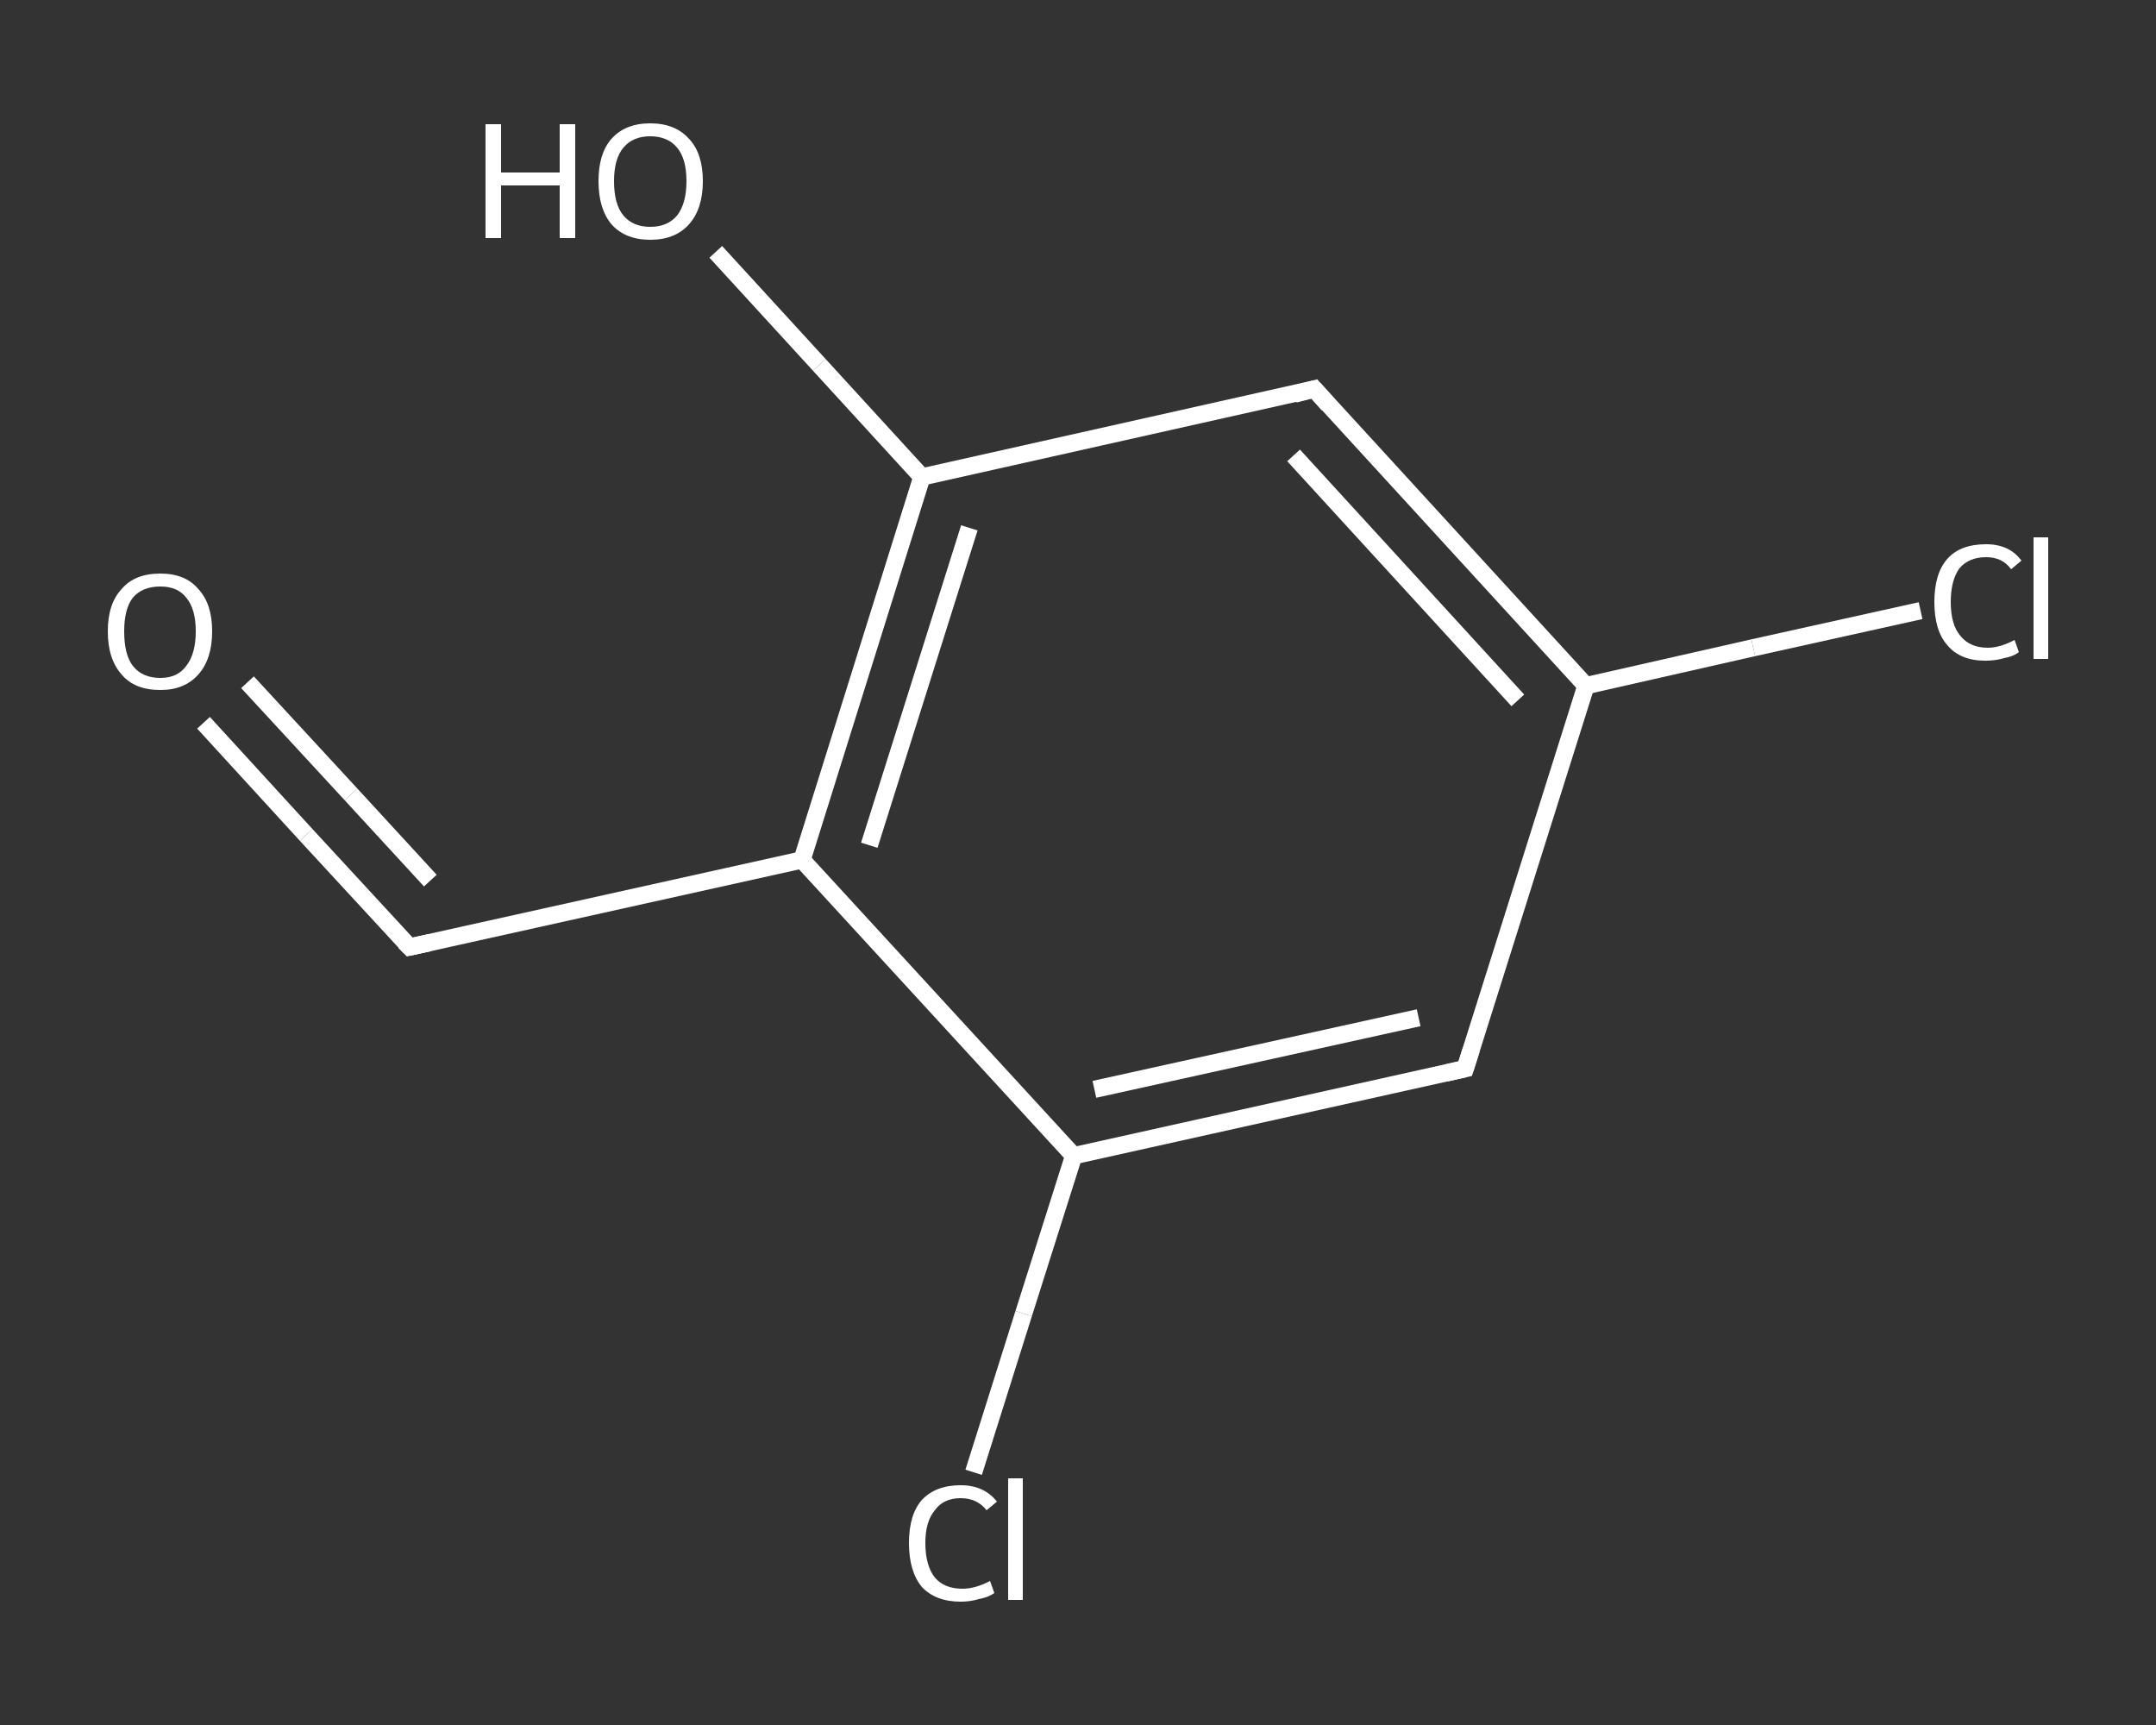 <?xml version='1.0' encoding='iso-8859-1'?>
<svg version='1.1' baseProfile='full'
              xmlns='http://www.w3.org/2000/svg'
                      xmlns:rdkit='http://www.rdkit.org/xml'
                      xmlns:xlink='http://www.w3.org/1999/xlink'
                  xml:space='preserve'
width='250px' height='200px' viewBox='0 0 250 200'>
<rect x="0" y="0" width="250" height="200" fill="#333333" stroke="none"/>
<!-- END OF HEADER -->
<rect style='opacity:1.0;fill:transparent;stroke:none' width='250.0' height='200.0' x='0.0' y='0.0'> </rect>
<path class='bond-0 atom-0 atom-1' d='M 23.6,83.8 L 35.5,96.8' style='fill:none;fill-rule:evenodd;stroke:#FFFFFF;stroke-width:2.0px;stroke-linecap:butt;stroke-linejoin:miter;stroke-opacity:1' />
<path class='bond-0 atom-0 atom-1' d='M 35.5,96.8 L 47.5,109.8' style='fill:none;fill-rule:evenodd;stroke:#FFFFFF;stroke-width:2.0px;stroke-linecap:butt;stroke-linejoin:miter;stroke-opacity:1' />
<path class='bond-0 atom-0 atom-1' d='M 28.7,79.1 L 40.7,92.1' style='fill:none;fill-rule:evenodd;stroke:#FFFFFF;stroke-width:2.0px;stroke-linecap:butt;stroke-linejoin:miter;stroke-opacity:1' />
<path class='bond-0 atom-0 atom-1' d='M 40.7,92.1 L 49.9,102.1' style='fill:none;fill-rule:evenodd;stroke:#FFFFFF;stroke-width:2.0px;stroke-linecap:butt;stroke-linejoin:miter;stroke-opacity:1' />
<path class='bond-1 atom-1 atom-2' d='M 47.5,109.8 L 93.0,99.7' style='fill:none;fill-rule:evenodd;stroke:#FFFFFF;stroke-width:2.0px;stroke-linecap:butt;stroke-linejoin:miter;stroke-opacity:1' />
<path class='bond-2 atom-2 atom-3' d='M 93.0,99.7 L 106.9,55.3' style='fill:none;fill-rule:evenodd;stroke:#FFFFFF;stroke-width:2.0px;stroke-linecap:butt;stroke-linejoin:miter;stroke-opacity:1' />
<path class='bond-2 atom-2 atom-3' d='M 100.8,98.0 L 112.4,61.2' style='fill:none;fill-rule:evenodd;stroke:#FFFFFF;stroke-width:2.0px;stroke-linecap:butt;stroke-linejoin:miter;stroke-opacity:1' />
<path class='bond-3 atom-3 atom-4' d='M 106.9,55.3 L 95.0,42.3' style='fill:none;fill-rule:evenodd;stroke:#FFFFFF;stroke-width:2.0px;stroke-linecap:butt;stroke-linejoin:miter;stroke-opacity:1' />
<path class='bond-3 atom-3 atom-4' d='M 95.0,42.3 L 83.0,29.2' style='fill:none;fill-rule:evenodd;stroke:#FFFFFF;stroke-width:2.0px;stroke-linecap:butt;stroke-linejoin:miter;stroke-opacity:1' />
<path class='bond-4 atom-3 atom-5' d='M 106.9,55.3 L 152.4,45.1' style='fill:none;fill-rule:evenodd;stroke:#FFFFFF;stroke-width:2.0px;stroke-linecap:butt;stroke-linejoin:miter;stroke-opacity:1' />
<path class='bond-5 atom-5 atom-6' d='M 152.4,45.1 L 183.9,79.5' style='fill:none;fill-rule:evenodd;stroke:#FFFFFF;stroke-width:2.0px;stroke-linecap:butt;stroke-linejoin:miter;stroke-opacity:1' />
<path class='bond-5 atom-5 atom-6' d='M 150.0,52.8 L 176.0,81.2' style='fill:none;fill-rule:evenodd;stroke:#FFFFFF;stroke-width:2.0px;stroke-linecap:butt;stroke-linejoin:miter;stroke-opacity:1' />
<path class='bond-6 atom-6 atom-7' d='M 183.9,79.5 L 203.3,75.1' style='fill:none;fill-rule:evenodd;stroke:#FFFFFF;stroke-width:2.0px;stroke-linecap:butt;stroke-linejoin:miter;stroke-opacity:1' />
<path class='bond-6 atom-6 atom-7' d='M 203.3,75.1 L 222.7,70.8' style='fill:none;fill-rule:evenodd;stroke:#FFFFFF;stroke-width:2.0px;stroke-linecap:butt;stroke-linejoin:miter;stroke-opacity:1' />
<path class='bond-7 atom-6 atom-8' d='M 183.9,79.5 L 169.9,123.9' style='fill:none;fill-rule:evenodd;stroke:#FFFFFF;stroke-width:2.0px;stroke-linecap:butt;stroke-linejoin:miter;stroke-opacity:1' />
<path class='bond-8 atom-8 atom-9' d='M 169.9,123.9 L 124.5,134.0' style='fill:none;fill-rule:evenodd;stroke:#FFFFFF;stroke-width:2.0px;stroke-linecap:butt;stroke-linejoin:miter;stroke-opacity:1' />
<path class='bond-8 atom-8 atom-9' d='M 164.5,118.0 L 126.9,126.3' style='fill:none;fill-rule:evenodd;stroke:#FFFFFF;stroke-width:2.0px;stroke-linecap:butt;stroke-linejoin:miter;stroke-opacity:1' />
<path class='bond-9 atom-9 atom-10' d='M 124.5,134.0 L 118.7,152.3' style='fill:none;fill-rule:evenodd;stroke:#FFFFFF;stroke-width:2.0px;stroke-linecap:butt;stroke-linejoin:miter;stroke-opacity:1' />
<path class='bond-9 atom-9 atom-10' d='M 118.7,152.3 L 112.9,170.7' style='fill:none;fill-rule:evenodd;stroke:#FFFFFF;stroke-width:2.0px;stroke-linecap:butt;stroke-linejoin:miter;stroke-opacity:1' />
<path class='bond-10 atom-9 atom-2' d='M 124.5,134.0 L 93.0,99.7' style='fill:none;fill-rule:evenodd;stroke:#FFFFFF;stroke-width:2.0px;stroke-linecap:butt;stroke-linejoin:miter;stroke-opacity:1' />
<path d='M 46.9,109.2 L 47.5,109.8 L 49.8,109.3' style='fill:none;stroke:#FFFFFF;stroke-width:2.0px;stroke-linecap:butt;stroke-linejoin:miter;stroke-opacity:1;' />
<path d='M 150.1,45.7 L 152.4,45.1 L 154.0,46.9' style='fill:none;stroke:#FFFFFF;stroke-width:2.0px;stroke-linecap:butt;stroke-linejoin:miter;stroke-opacity:1;' />
<path d='M 170.6,121.7 L 169.9,123.9 L 167.7,124.4' style='fill:none;stroke:#FFFFFF;stroke-width:2.0px;stroke-linecap:butt;stroke-linejoin:miter;stroke-opacity:1;' />
<path class='atom-0' d='M 12.5 73.2
Q 12.5 70.0, 14.1 68.3
Q 15.6 66.5, 18.6 66.5
Q 21.5 66.5, 23.0 68.3
Q 24.6 70.0, 24.6 73.2
Q 24.6 76.4, 23.0 78.2
Q 21.4 80.0, 18.6 80.0
Q 15.6 80.0, 14.1 78.2
Q 12.5 76.4, 12.5 73.2
M 18.6 78.6
Q 20.6 78.6, 21.6 77.2
Q 22.7 75.8, 22.7 73.2
Q 22.7 70.6, 21.6 69.3
Q 20.6 68.0, 18.6 68.0
Q 16.5 68.0, 15.4 69.3
Q 14.4 70.6, 14.4 73.2
Q 14.4 75.9, 15.4 77.2
Q 16.5 78.6, 18.6 78.6
' fill='#FFFFFF'/>
<path class='atom-4' d='M 56.3 14.4
L 58.1 14.4
L 58.1 20.0
L 64.9 20.0
L 64.9 14.4
L 66.7 14.4
L 66.7 27.6
L 64.9 27.6
L 64.9 21.5
L 58.1 21.5
L 58.1 27.6
L 56.3 27.6
L 56.3 14.4
' fill='#FFFFFF'/>
<path class='atom-4' d='M 69.4 21.0
Q 69.4 17.8, 70.9 16.1
Q 72.5 14.3, 75.4 14.3
Q 78.3 14.3, 79.9 16.1
Q 81.5 17.8, 81.5 21.0
Q 81.5 24.2, 79.9 26.0
Q 78.3 27.8, 75.4 27.8
Q 72.5 27.8, 70.9 26.0
Q 69.4 24.2, 69.4 21.0
M 75.4 26.3
Q 77.4 26.3, 78.5 25.0
Q 79.6 23.6, 79.6 21.0
Q 79.6 18.4, 78.5 17.1
Q 77.4 15.8, 75.4 15.8
Q 73.4 15.8, 72.3 17.1
Q 71.2 18.4, 71.2 21.0
Q 71.2 23.7, 72.3 25.0
Q 73.4 26.3, 75.4 26.3
' fill='#FFFFFF'/>
<path class='atom-7' d='M 224.3 69.8
Q 224.3 66.5, 225.8 64.8
Q 227.3 63.1, 230.3 63.1
Q 233.0 63.1, 234.4 65.0
L 233.2 66.0
Q 232.2 64.6, 230.3 64.6
Q 228.3 64.6, 227.2 65.9
Q 226.2 67.3, 226.2 69.8
Q 226.2 72.4, 227.3 73.7
Q 228.4 75.1, 230.5 75.1
Q 231.9 75.1, 233.6 74.2
L 234.1 75.6
Q 233.5 76.1, 232.4 76.3
Q 231.4 76.6, 230.2 76.6
Q 227.3 76.6, 225.8 74.8
Q 224.3 73.1, 224.3 69.8
' fill='#FFFFFF'/>
<path class='atom-7' d='M 235.8 62.3
L 237.5 62.3
L 237.5 76.4
L 235.8 76.4
L 235.8 62.3
' fill='#FFFFFF'/>
<path class='atom-10' d='M 105.4 178.9
Q 105.4 175.6, 106.9 173.9
Q 108.5 172.2, 111.4 172.2
Q 114.1 172.2, 115.6 174.1
L 114.4 175.1
Q 113.3 173.7, 111.4 173.7
Q 109.4 173.7, 108.4 175.1
Q 107.3 176.4, 107.3 178.9
Q 107.3 181.5, 108.4 182.9
Q 109.5 184.2, 111.6 184.2
Q 113.1 184.2, 114.8 183.3
L 115.3 184.7
Q 114.6 185.2, 113.5 185.4
Q 112.5 185.7, 111.4 185.7
Q 108.5 185.7, 106.9 184.0
Q 105.4 182.2, 105.4 178.9
' fill='#FFFFFF'/>
<path class='atom-10' d='M 116.9 171.4
L 118.6 171.4
L 118.6 185.5
L 116.9 185.5
L 116.9 171.4
' fill='#FFFFFF'/>
</svg>
